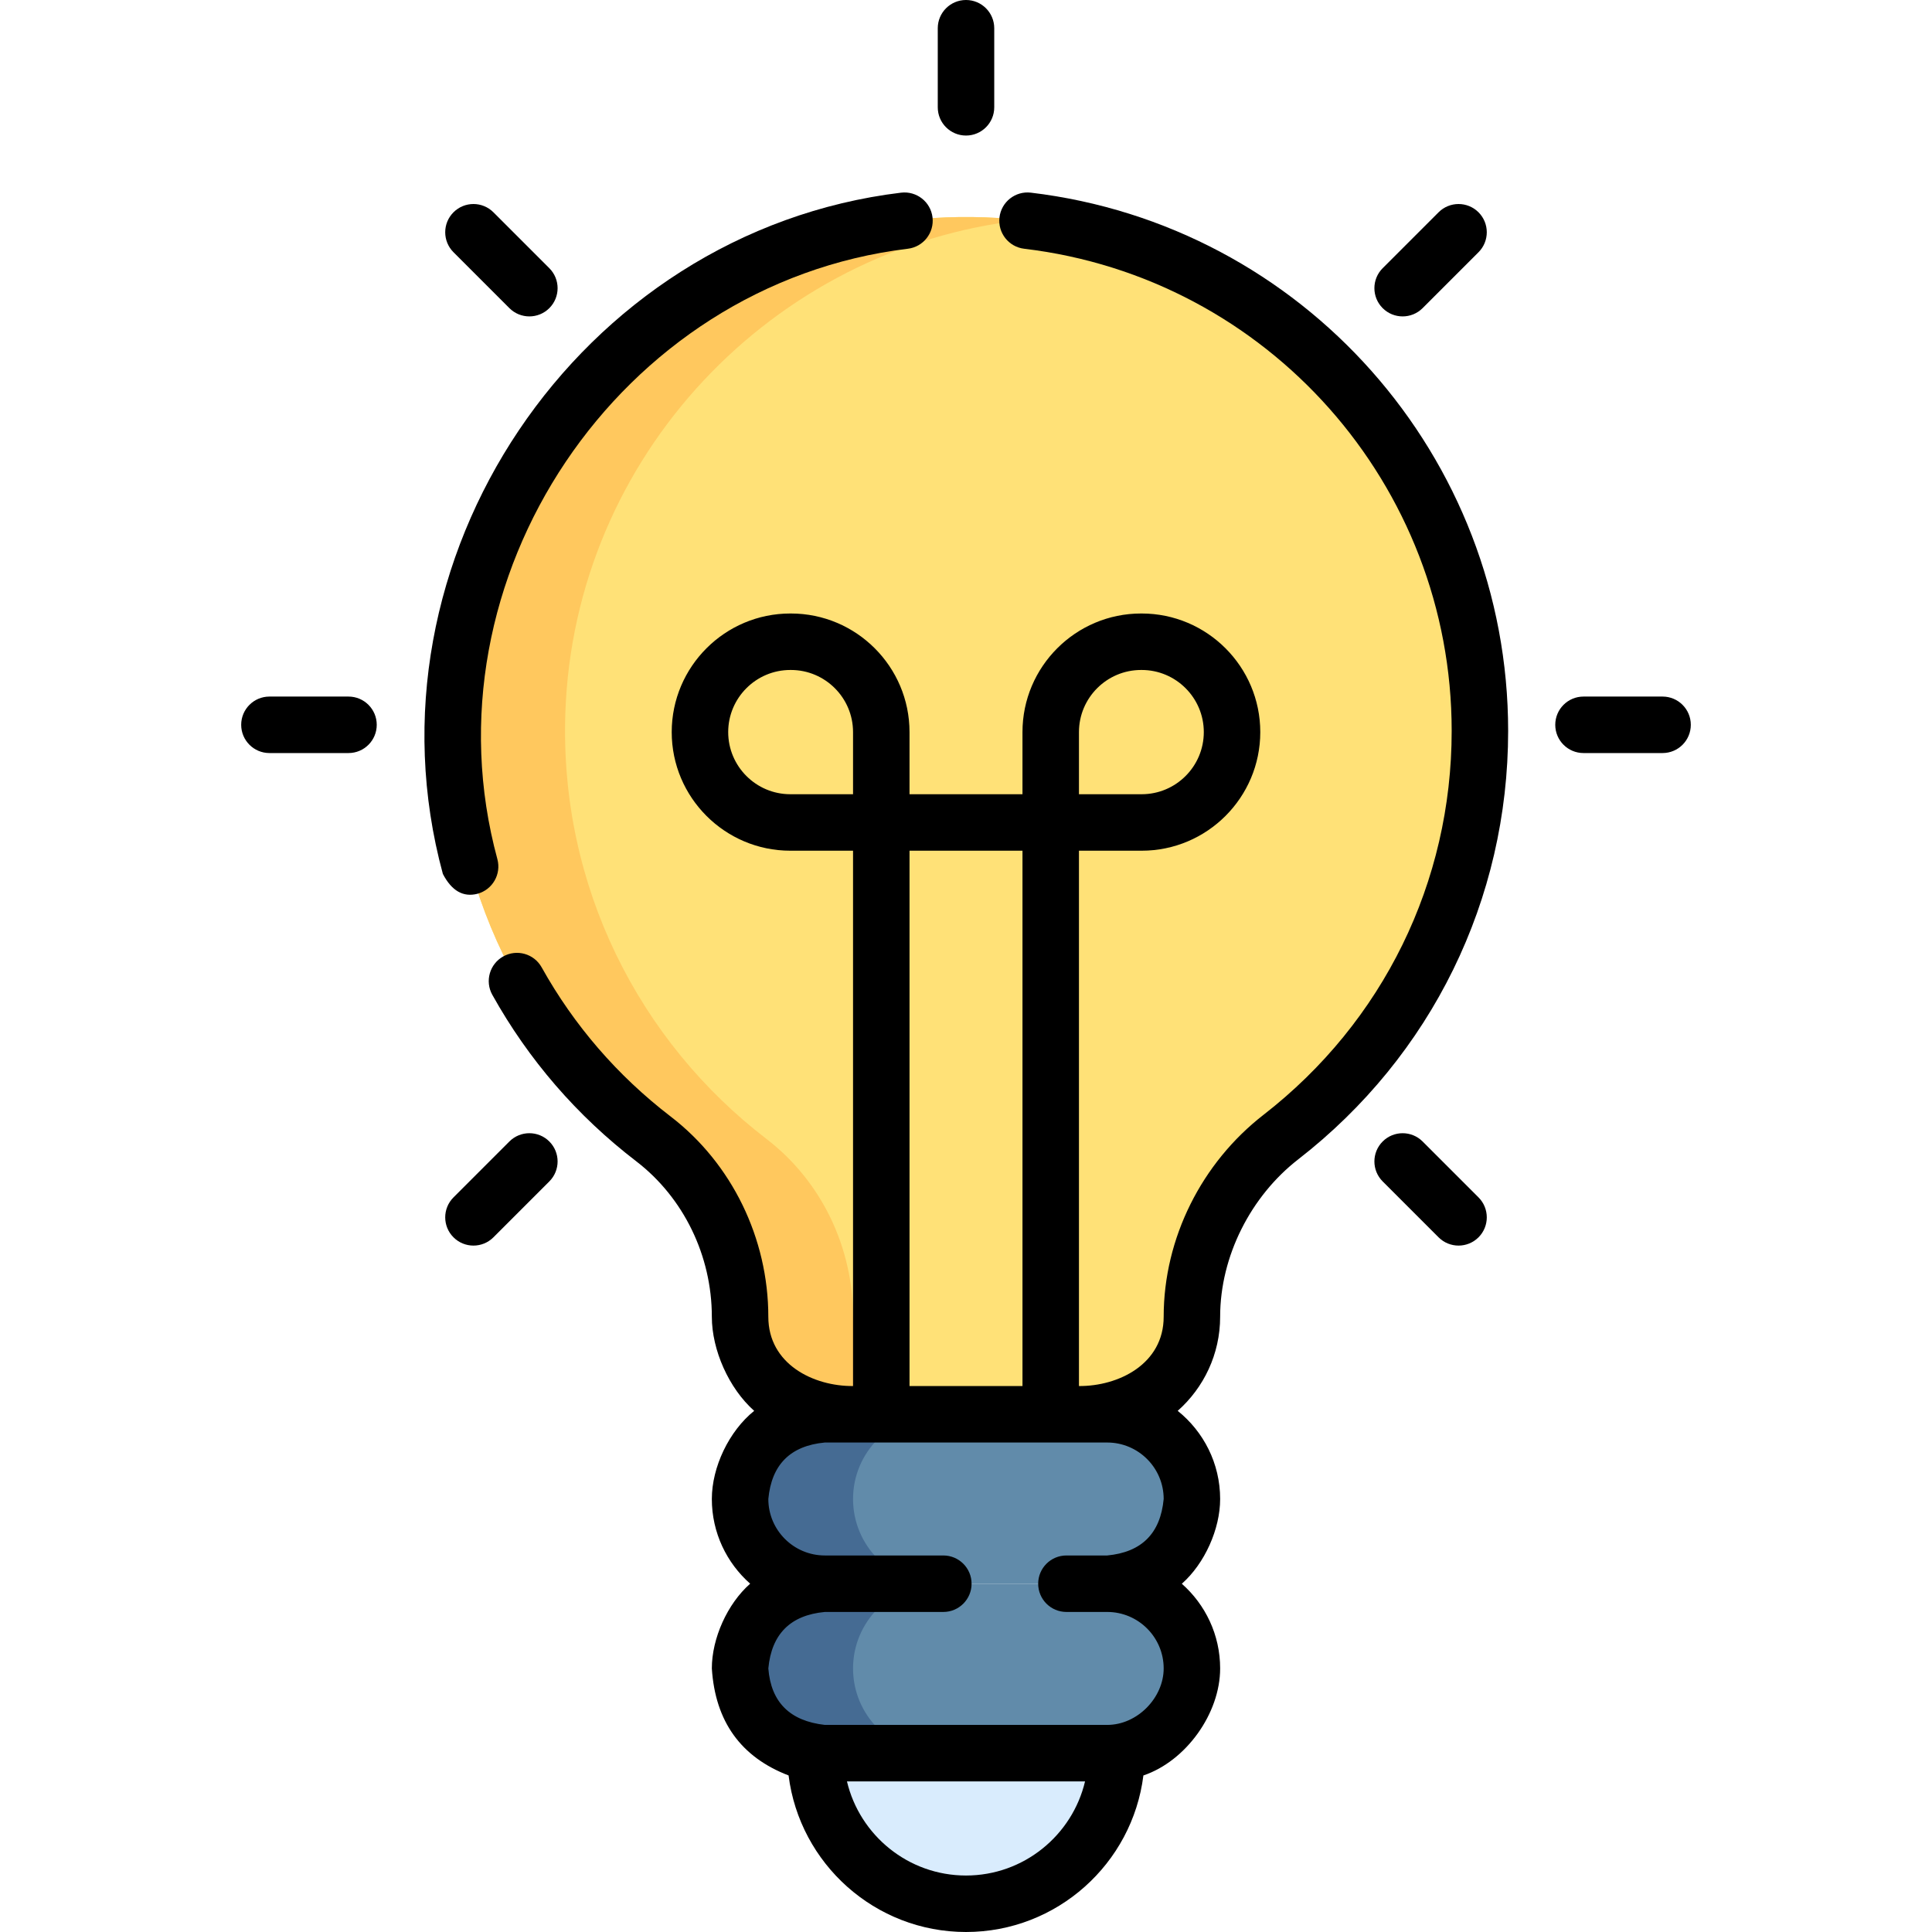 <svg id="Capa_1" enable-background="new 0 0 513.115 513.115" height="512" viewBox="0 0 513.115 513.115" width="512" xmlns="http://www.w3.org/2000/svg"><g><path d="m216.558 465.475v.14c0 22.09 17.91 40 40 40s40-17.91 40-40c0-.05 0-.09 0-.14z" fill="#d9ecfd"/><path d="m294.058 465.618h-75c-12.426 0-22.5-10.074-22.5-22.5 0-12.426 10.074-22.5 22.5-22.5h75c12.426 0 22.5 10.074 22.5 22.5 0 12.427-10.074 22.5-22.5 22.5z" fill="#618baa"/><path d="m249.058 465.615h-30c-12.43 0-22.5-10.07-22.5-22.5 0-6.21 2.52-11.83 6.59-15.91 4.07-4.07 9.69-6.59 15.91-6.59h30c-6.22 0-11.84 2.52-15.91 6.59-4.07 4.08-6.59 9.7-6.59 15.91 0 12.43 10.07 22.5 22.5 22.5z" fill="#456b93"/><path d="m294.058 420.618h-75c-12.426 0-22.5-10.074-22.5-22.5 0-12.426 10.074-22.5 22.5-22.5h75c12.426 0 22.5 10.074 22.5 22.5 0 12.427-10.074 22.5-22.5 22.5z" fill="#618baa"/><path d="m249.058 420.615h-30c-12.43 0-22.5-10.07-22.5-22.5 0-6.21 2.52-11.83 6.59-15.91 4.07-4.07 9.69-6.59 15.91-6.59h30c-6.22 0-11.84 2.52-15.91 6.59-4.07 4.08-6.59 9.7-6.59 15.91 0 12.43 10.07 22.5 22.5 22.5z" fill="#456b93"/><path d="m393.051 194.125c0-74.838-60.23-135.609-134.861-136.484-73.92-.866-135.565 57.9-138.046 131.784-1.547 46.059 19.738 87.22 53.404 113.049 14.636 11.228 23.01 28.793 23.01 47.24 0 14.306 11.598 25.904 25.904 25.904h68.192c14.306 0 25.904-11.598 25.904-25.904v-.002c0-18.726 8.85-36.24 23.641-47.724 32.157-24.969 52.852-63.997 52.852-107.863z" fill="#ffe177"/><path d="m234.148 368.035c4.69 4.68 11.16 7.58 18.31 7.58h-30c-7.15 0-13.62-2.9-18.31-7.58-4.69-4.69-7.59-11.17-7.59-18.32 0-18.45-8.37-36.01-23.01-47.24-33.67-25.83-54.95-66.99-53.4-113.05 2.48-73.88 64.12-132.65 138.04-131.78 4.52.05 8.99.33 13.39.81-66.33 7.33-119.14 62.7-121.43 130.97-1.55 46.06 19.73 87.22 53.4 113.05 14.64 11.23 23.01 28.79 23.01 47.24 0 7.15 2.9 13.63 7.59 18.32z" fill="#ffc85e"/><g><path d="m132.095 228.167c-20.242-74.458 32.289-152.843 109.022-162.105 4.112-.497 7.043-4.232 6.547-8.345-.496-4.112-4.224-7.034-8.345-6.548-85.774 10.356-144.354 97.6-121.699 180.934 2.34 4.496 5.408 6.253 9.205 5.27 3.997-1.088 6.356-5.209 5.27-9.206z"/><path d="m273.784 51.168c-4.112-.49-7.844 2.447-8.334 6.561s2.447 7.845 6.561 8.334c64.727 7.708 113.537 62.763 113.537 128.063 0 40.135-18.206 77.289-49.947 101.934-16.46 12.767-26.543 32.773-26.543 53.656 0 12.548-11.973 18.467-22.5 18.4v-142.179h16.657c17.369 0 31.5-14.131 31.5-31.5s-14.131-31.5-31.5-31.5h-.157c-17.369 0-31.5 14.131-31.5 31.5v16.5h-30v-16.5c0-17.369-14.131-31.5-31.5-31.5h-.158c-17.369 0-31.5 14.131-31.5 31.5s14.131 31.5 31.5 31.5h16.657v142.179c-10.539.073-22.5-5.841-22.5-18.4 0-20.844-9.699-40.729-25.944-53.19-14.105-10.824-25.631-24.152-34.256-39.613-2.019-3.617-6.586-4.915-10.204-2.896s-4.914 6.587-2.896 10.204c9.627 17.256 22.487 32.128 38.225 44.206 12.57 9.643 20.075 25.078 20.075 41.289 0 8.834 4.529 19.023 11.245 24.989-6.685 5.374-11.245 14.93-11.245 23.412 0 8.948 3.943 16.989 10.177 22.49-6.073 5.361-10.177 14.539-10.177 22.51.9 14.072 7.694 23.546 20.382 28.422 2.926 23.405 22.933 41.578 47.118 41.578 24.184 0 44.19-18.172 47.117-41.576 11.315-3.817 20.383-16.466 20.383-28.424 0-8.948-3.943-16.988-10.177-22.49 6.078-5.366 10.177-14.531 10.177-22.51 0-9.462-4.408-17.909-11.273-23.412 6.907-6.124 11.273-15.054 11.273-24.989 0-16.106 8.163-32.05 20.739-41.806 35.431-27.51 55.751-68.982 55.751-113.784.001-72.894-54.495-134.353-126.763-142.958zm12.774 143.269c0-9.098 7.402-16.5 16.5-16.5h.157c9.098 0 16.5 7.402 16.5 16.5s-7.402 16.5-16.5 16.5h-16.657zm-76.658 16.5c-9.098 0-16.5-7.402-16.5-16.5s7.402-16.5 16.5-16.5h.157c9.098 0 16.5 7.402 16.5 16.5v16.5zm31.658 15h30v142.179h-30zm15 272.178c-15.339 0-28.221-10.685-31.617-25h63.234c-3.396 14.316-16.278 25-31.617 25zm37.5-115c8.271 0 15 6.729 15 15-.857 9.142-5.857 14.142-15 15h-10.83c-4.143 0-7.5 3.357-7.5 7.5s3.357 7.5 7.5 7.5h10.83c8.271 0 15 6.729 15 15 0 7.74-6.945 15-15 15h-75c-9.297-1.045-14.297-6.045-15-15 .858-9.142 5.858-14.142 15-15h31.48c4.142 0 7.5-3.357 7.5-7.5s-3.357-7.5-7.5-7.5h-31.48c-8.271 0-15-6.729-15-15 .858-9.142 5.858-14.142 15-15z"/></g><path d="m256.558 36c-4.142 0-7.5-3.357-7.5-7.5v-21c0-4.143 3.358-7.5 7.5-7.5 4.143 0 7.5 3.357 7.5 7.5v21c0 4.143-3.358 7.5-7.5 7.5z"/><g><path d="m140.592 84.034c-1.919 0-3.839-.732-5.303-2.196l-14.849-14.849c-2.929-2.93-2.929-7.678 0-10.606 2.929-2.93 7.678-2.929 10.606-.001l14.849 14.849c2.929 2.93 2.929 7.678 0 10.606-1.464 1.465-3.383 2.197-5.303 2.197z"/><path d="m387.372 330.814c-1.919 0-3.839-.732-5.304-2.196l-14.848-14.848c-2.929-2.93-2.929-7.678 0-10.607 2.93-2.928 7.678-2.928 10.607 0l14.849 14.849c2.929 2.93 2.929 7.678 0 10.607-1.465 1.463-3.385 2.195-5.304 2.195z"/></g><g><path d="m92.558 200h-21c-4.142 0-7.5-3.357-7.5-7.5s3.358-7.5 7.5-7.5h21c4.142 0 7.5 3.357 7.5 7.5s-3.358 7.5-7.5 7.5z"/><path d="m441.558 200h-21c-4.143 0-7.5-3.357-7.5-7.5s3.357-7.5 7.5-7.5h21c4.143 0 7.5 3.357 7.5 7.5s-3.358 7.5-7.5 7.5z"/></g><g><path d="m125.743 330.814c-1.919 0-3.839-.732-5.303-2.197-2.929-2.929-2.929-7.677 0-10.606l14.849-14.849c2.929-2.928 7.678-2.929 10.606.001 2.929 2.929 2.929 7.677 0 10.606l-14.849 14.849c-1.464 1.464-3.384 2.196-5.303 2.196z"/><path d="m372.523 84.034c-1.919 0-3.839-.732-5.304-2.196-2.929-2.93-2.929-7.678 0-10.607l14.849-14.849c2.93-2.928 7.678-2.928 10.607 0 2.929 2.93 2.929 7.678 0 10.607l-14.849 14.849c-1.464 1.464-3.384 2.196-5.303 2.196z"/></g></g></svg>